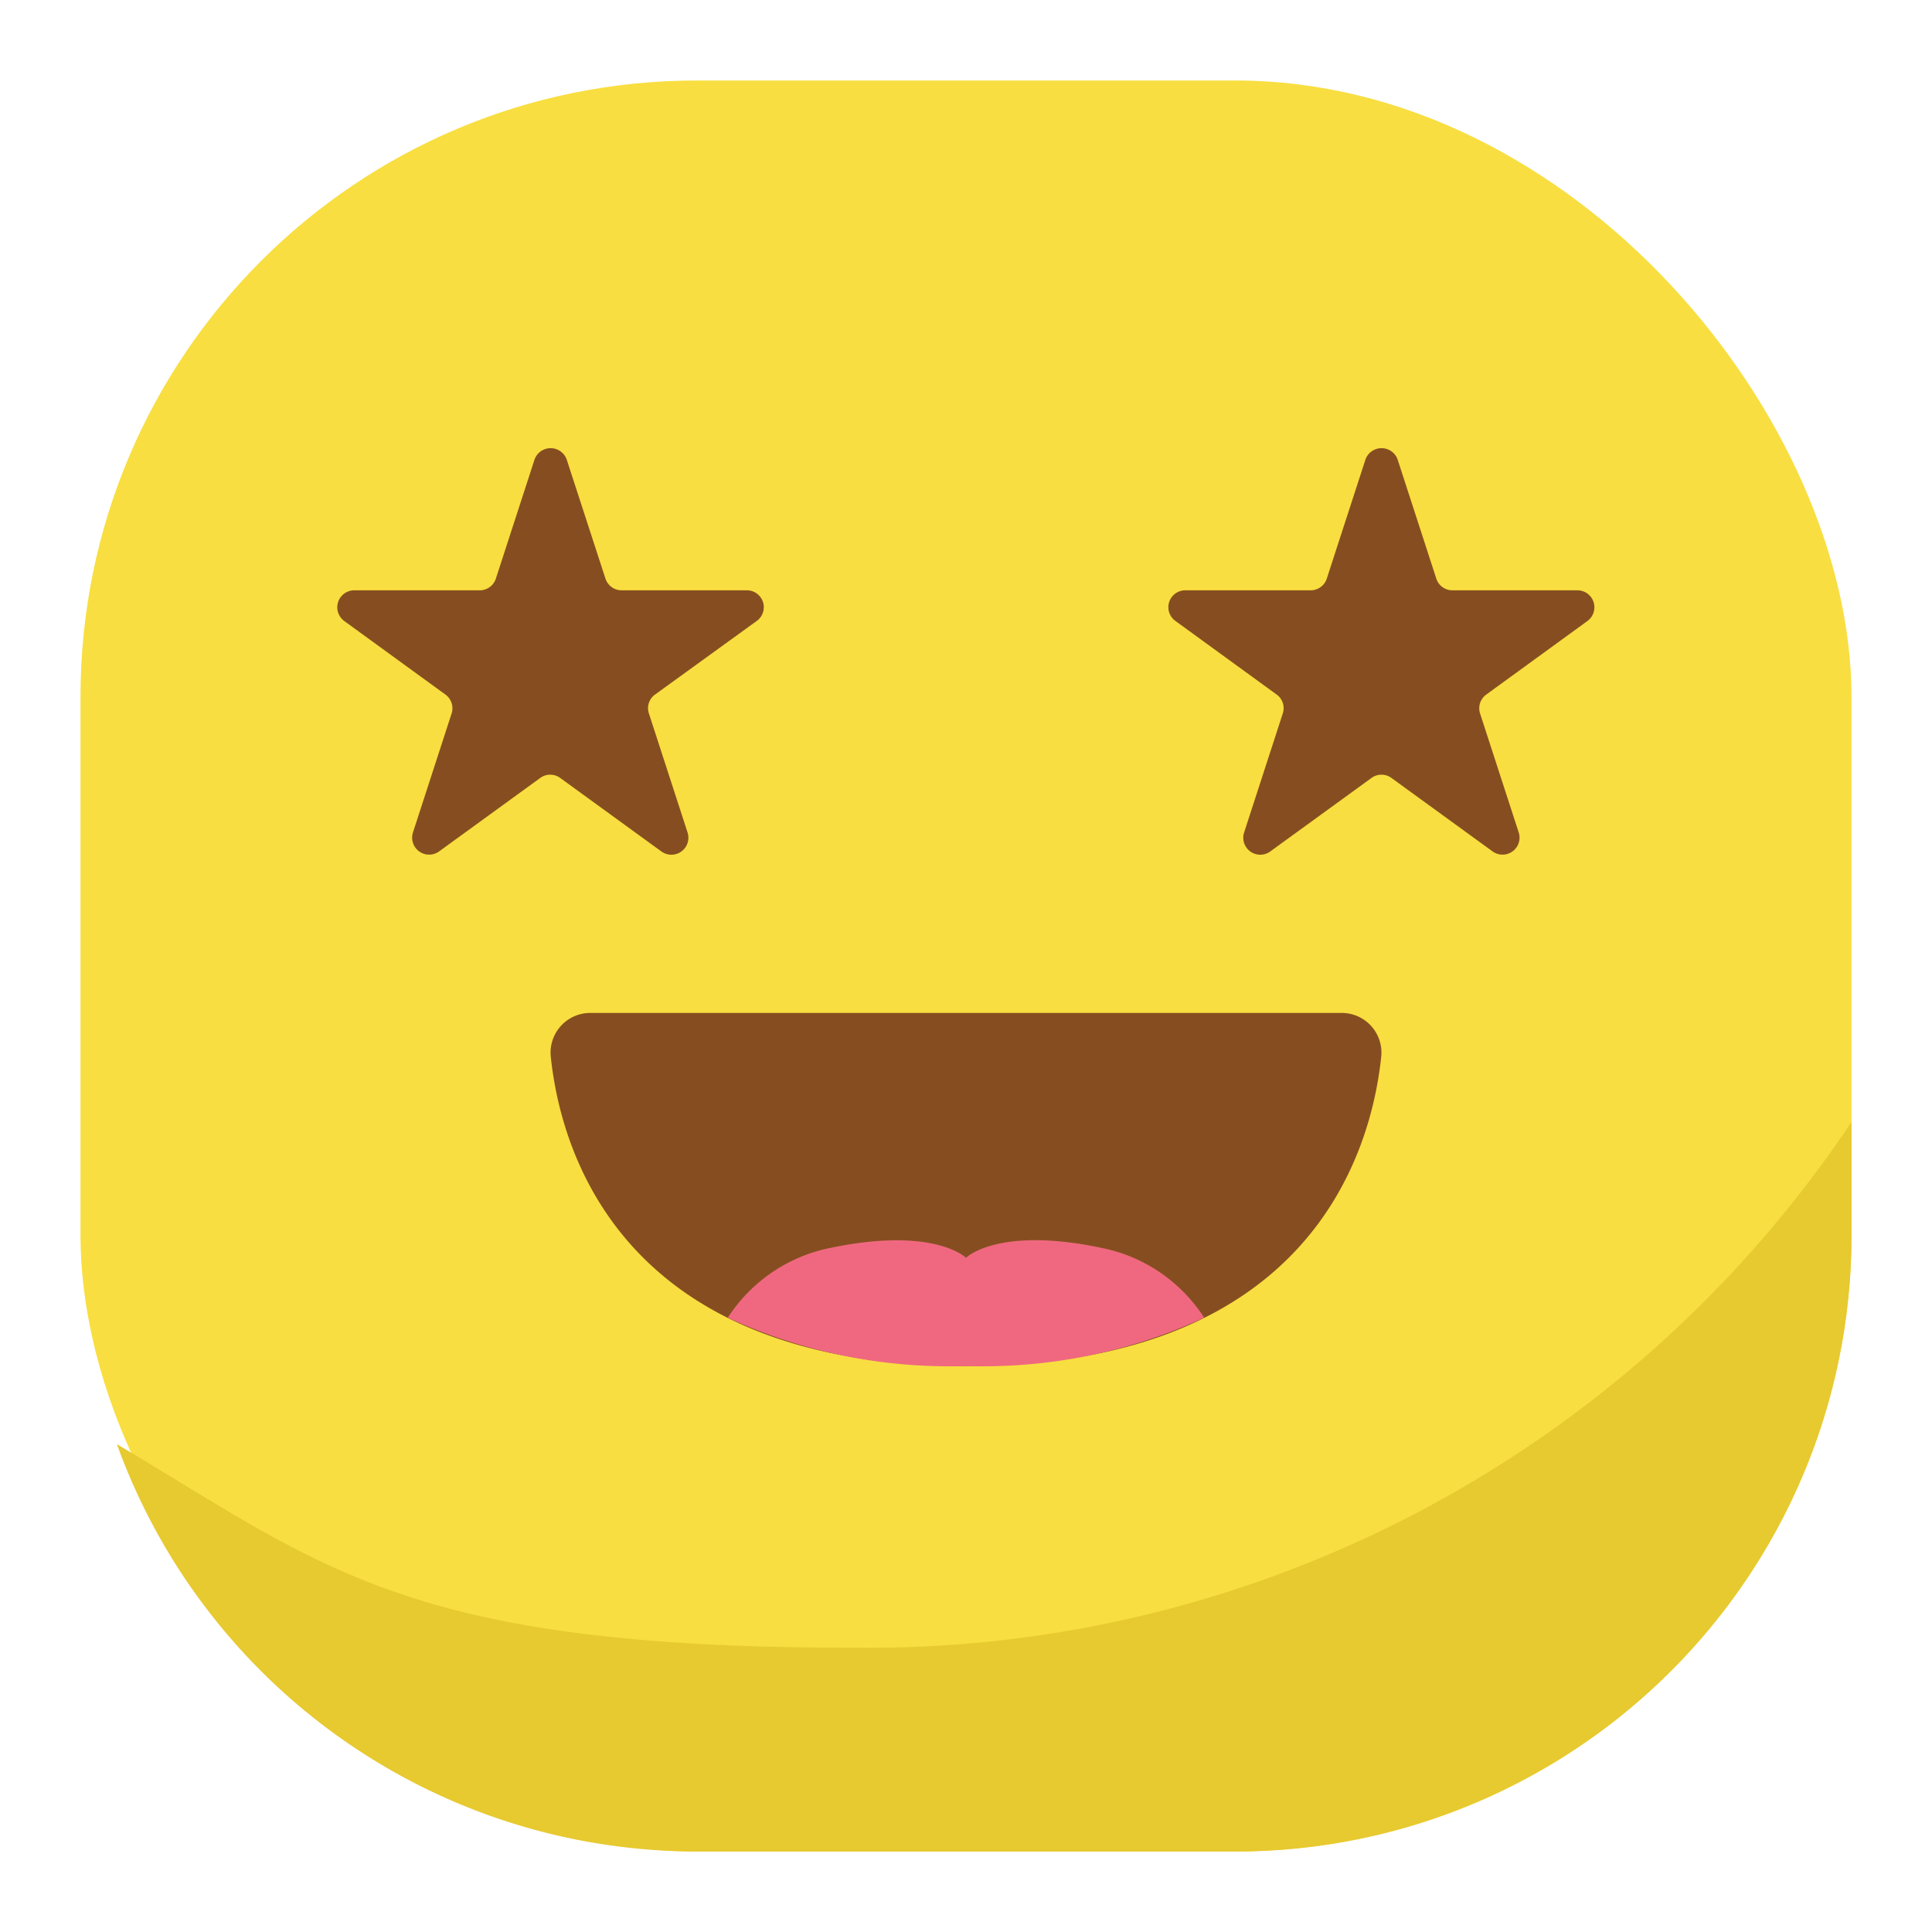 <svg xmlns="http://www.w3.org/2000/svg" viewBox="0 0 24 24"><defs><style>.a{fill:#f8de40;}.b{fill:#e7c930;}.c{fill:#864e20;}.d{fill:#f06880;}</style></defs><rect class="a" x="1" y="1" width="22" height="22" rx="7.656"></rect><path class="b" d="M23,13.938a14.69,14.69,0,0,1-12.406,6.531c-5.542,0-6.563-1-9.142-2.529A7.66,7.66,0,0,0,8.656,23h6.688A7.656,7.656,0,0,0,23,15.344Z"></path><path class="c" d="M16.666,12.583H7.334a.493.493,0,0,0-.492.544c.123,1.175.875,3.842,5.158,3.842s5.035-2.667,5.158-3.842A.493.493,0,0,0,16.666,12.583Z"></path><path class="d" d="M12,16.969a6.538,6.538,0,0,0,2.959-.6,1.979,1.979,0,0,0-1.209-.853c-1.344-.3-1.75.109-1.75.109s-.406-.406-1.75-.109a1.979,1.979,0,0,0-1.209.853A6.538,6.538,0,0,0,12,16.969Z"></path><path class="c" d="M9.4,7.714a.21.21,0,0,0-.124-.381H7.721a.211.211,0,0,1-.2-.146L7.04,5.709a.212.212,0,0,0-.4,0l-.48,1.478a.21.21,0,0,1-.2.146H4.4a.211.211,0,0,0-.124.381l1.257.914a.21.21,0,0,1,.077.235l-.48,1.478a.211.211,0,0,0,.324.236l1.257-.913a.21.21,0,0,1,.248,0l1.257.913a.211.211,0,0,0,.325-.236l-.48-1.478a.208.208,0,0,1,.076-.235Z"></path><path class="c" d="M19.72,7.714a.211.211,0,0,0-.124-.381H18.042a.21.21,0,0,1-.2-.146l-.48-1.478a.212.212,0,0,0-.4,0l-.48,1.478a.211.211,0,0,1-.2.146H14.726a.21.21,0,0,0-.124.381l1.257.914a.208.208,0,0,1,.076.235l-.48,1.478a.211.211,0,0,0,.325.236l1.257-.913a.21.21,0,0,1,.248,0l1.257.913a.211.211,0,0,0,.324-.236l-.48-1.478a.21.21,0,0,1,.077-.235Z"></path></svg>